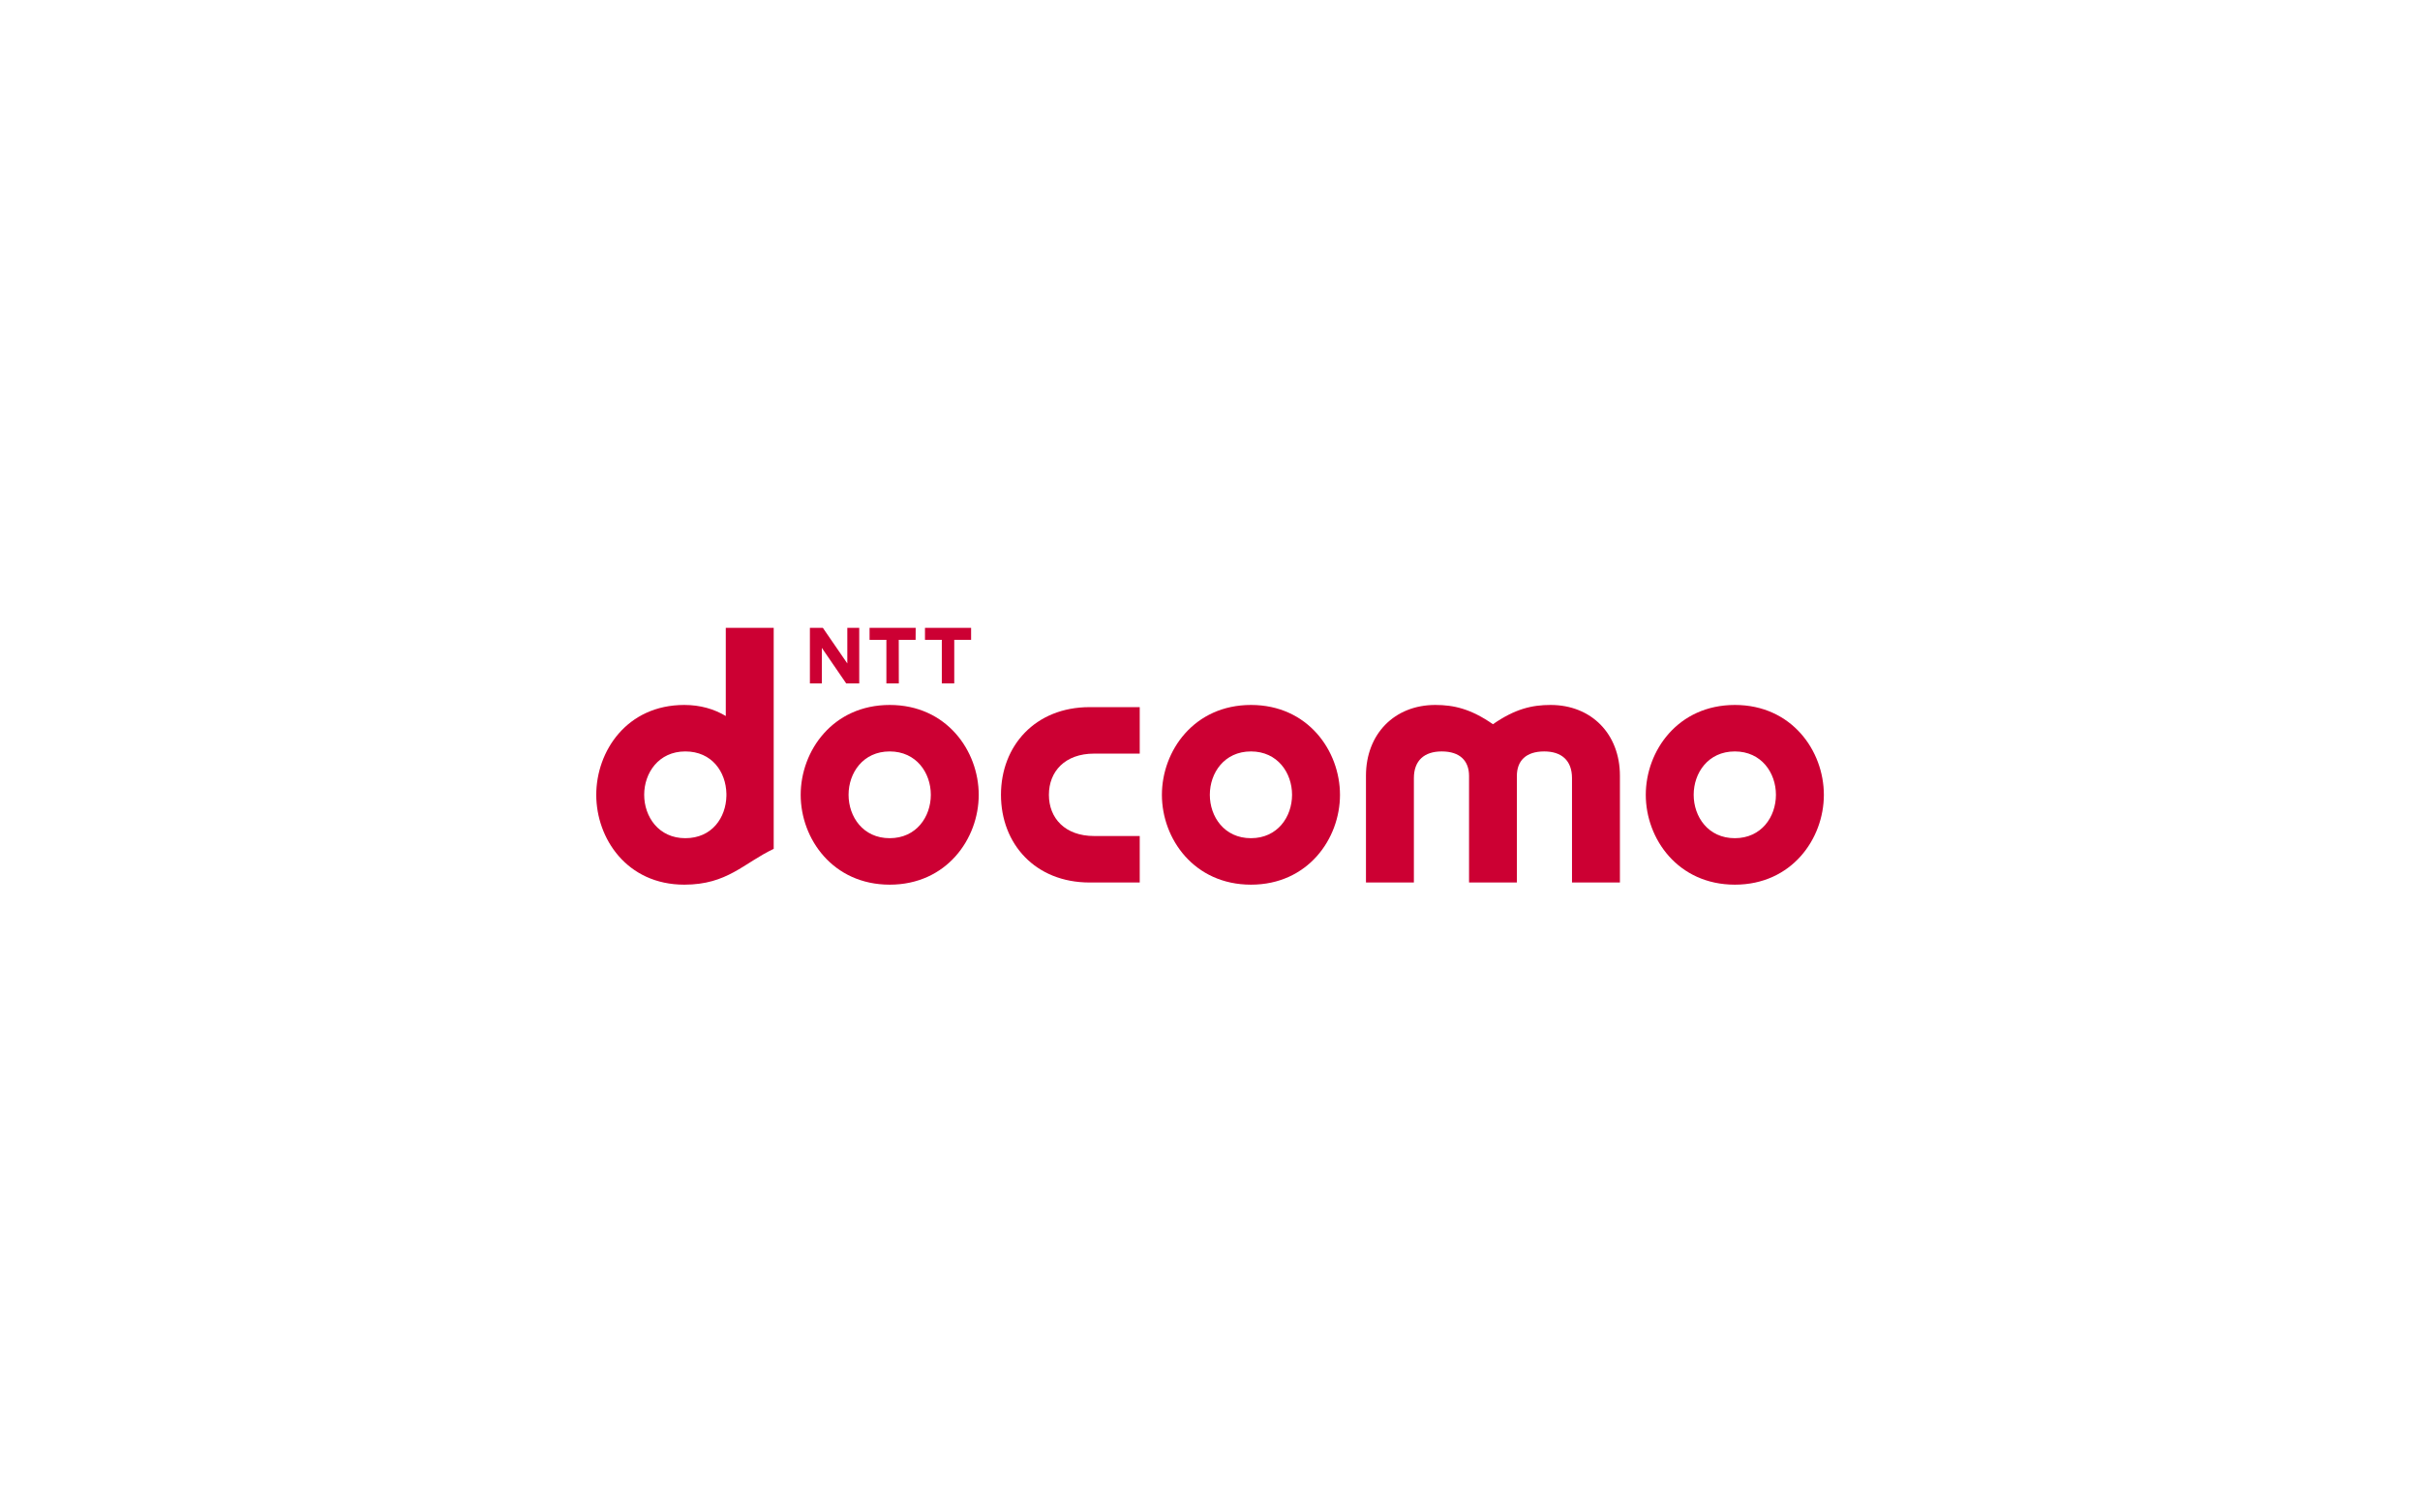 <svg width="160" height="100" viewBox="0 0 160 100" fill="none" xmlns="http://www.w3.org/2000/svg">
<g filter="url(#filter0_d_2255_4271)">
<path d="M20 32C20 25.373 25.373 20 32 20H128C134.627 20 140 25.373 140 32V68C140 74.627 134.627 80 128 80H32C25.373 80 20 74.627 20 68V32Z" fill="white" fill-opacity="0.5" shape-rendering="crispEdges"/>
<path d="M66.18 52.55C66.18 55.798 68.452 58.348 72.041 58.348H75.354V55.274H72.339C70.411 55.274 69.349 54.093 69.349 52.55C69.349 51.007 70.411 49.826 72.339 49.826H75.354V46.753H72.041C68.452 46.753 66.18 49.303 66.18 52.55Z" fill="#CC0033"/>
<path d="M102.517 46.609C101.304 46.609 100.173 46.862 98.707 47.883C97.241 46.862 96.11 46.609 94.897 46.609C92.198 46.609 90.312 48.526 90.312 51.287V58.348H93.48V51.451C93.48 50.272 94.178 49.682 95.32 49.682C96.528 49.682 97.127 50.305 97.127 51.303V58.348H100.289V51.303C100.289 50.305 100.886 49.682 102.095 49.682C103.237 49.682 103.934 50.272 103.934 51.451V58.348H107.102V51.287C107.102 48.526 105.217 46.609 102.517 46.609Z" fill="#CC0033"/>
<path d="M114.698 55.418C112.934 55.418 111.979 53.998 111.979 52.549C111.979 51.102 112.934 49.682 114.698 49.682C116.462 49.682 117.417 51.102 117.417 52.549C117.417 53.998 116.462 55.418 114.698 55.418ZM114.703 46.609C110.94 46.609 108.812 49.639 108.812 52.553C108.812 55.458 110.94 58.491 114.703 58.491C118.459 58.491 120.586 55.458 120.586 52.553C120.586 49.639 118.459 46.609 114.703 46.609Z" fill="#CC0033"/>
<path d="M42.591 52.549C42.591 51.102 43.546 49.682 45.309 49.682C47.073 49.682 47.996 51.041 48.027 52.475V52.624C47.996 54.058 47.073 55.418 45.309 55.418C43.546 55.418 42.591 53.998 42.591 52.549ZM47.986 41.51V47.34C47.22 46.881 46.304 46.609 45.242 46.609C41.442 46.609 39.422 49.665 39.422 52.553C39.422 55.432 41.442 58.491 45.242 58.491C48.096 58.491 49.163 57.067 51.154 56.123V41.51H47.986Z" fill="#CC0033"/>
<path d="M60.541 41.511L60.536 42.303H59.422L59.427 45.182H58.604V42.303H57.492V41.511H60.541Z" fill="#CC0033"/>
<path d="M64.205 41.511V42.303H63.091V45.182H62.269V42.303H61.156V41.511H64.205Z" fill="#CC0033"/>
<path d="M54.403 41.51L56.021 43.865V41.511H56.809V45.182H55.945L54.336 42.836V45.182H53.547V41.51H54.403Z" fill="#CC0033"/>
<path d="M58.822 55.418C57.059 55.418 56.104 53.998 56.104 52.549C56.104 51.102 57.059 49.682 58.822 49.682C60.587 49.682 61.542 51.102 61.542 52.549C61.542 53.998 60.587 55.418 58.822 55.418ZM58.826 46.609C55.064 46.609 52.938 49.639 52.938 52.553C52.938 55.458 55.064 58.491 58.826 58.491C62.581 58.491 64.709 55.458 64.709 52.553C64.709 49.639 62.581 46.609 58.826 46.609Z" fill="#CC0033"/>
<path d="M82.707 55.418C80.945 55.418 79.989 53.998 79.989 52.549C79.989 51.102 80.945 49.682 82.707 49.682C84.47 49.682 85.425 51.102 85.425 52.549C85.425 53.998 84.47 55.418 82.707 55.418ZM82.711 46.609C78.948 46.609 76.82 49.639 76.82 52.553C76.82 55.458 78.948 58.491 82.711 58.491C86.467 58.491 88.594 55.458 88.594 52.553C88.594 49.639 86.467 46.609 82.711 46.609Z" fill="#CC0033"/>
</g>
<defs>
<filter id="filter0_d_2255_4271" x="0" y="0" width="160" height="100" filterUnits="userSpaceOnUse" color-interpolation-filters="sRGB">
<feFlood flood-opacity="0" result="BackgroundImageFix"/>
<feColorMatrix in="SourceAlpha" type="matrix" values="0 0 0 0 0 0 0 0 0 0 0 0 0 0 0 0 0 0 127 0" result="hardAlpha"/>
<feOffset/>
<feGaussianBlur stdDeviation="10"/>
<feComposite in2="hardAlpha" operator="out"/>
<feColorMatrix type="matrix" values="0 0 0 0 0 0 0 0 0 0 0 0 0 0 0 0 0 0 0.08 0"/>
<feBlend mode="normal" in2="BackgroundImageFix" result="effect1_dropShadow_2255_4271"/>
<feBlend mode="normal" in="SourceGraphic" in2="effect1_dropShadow_2255_4271" result="shape"/>
</filter>
</defs>
</svg>

